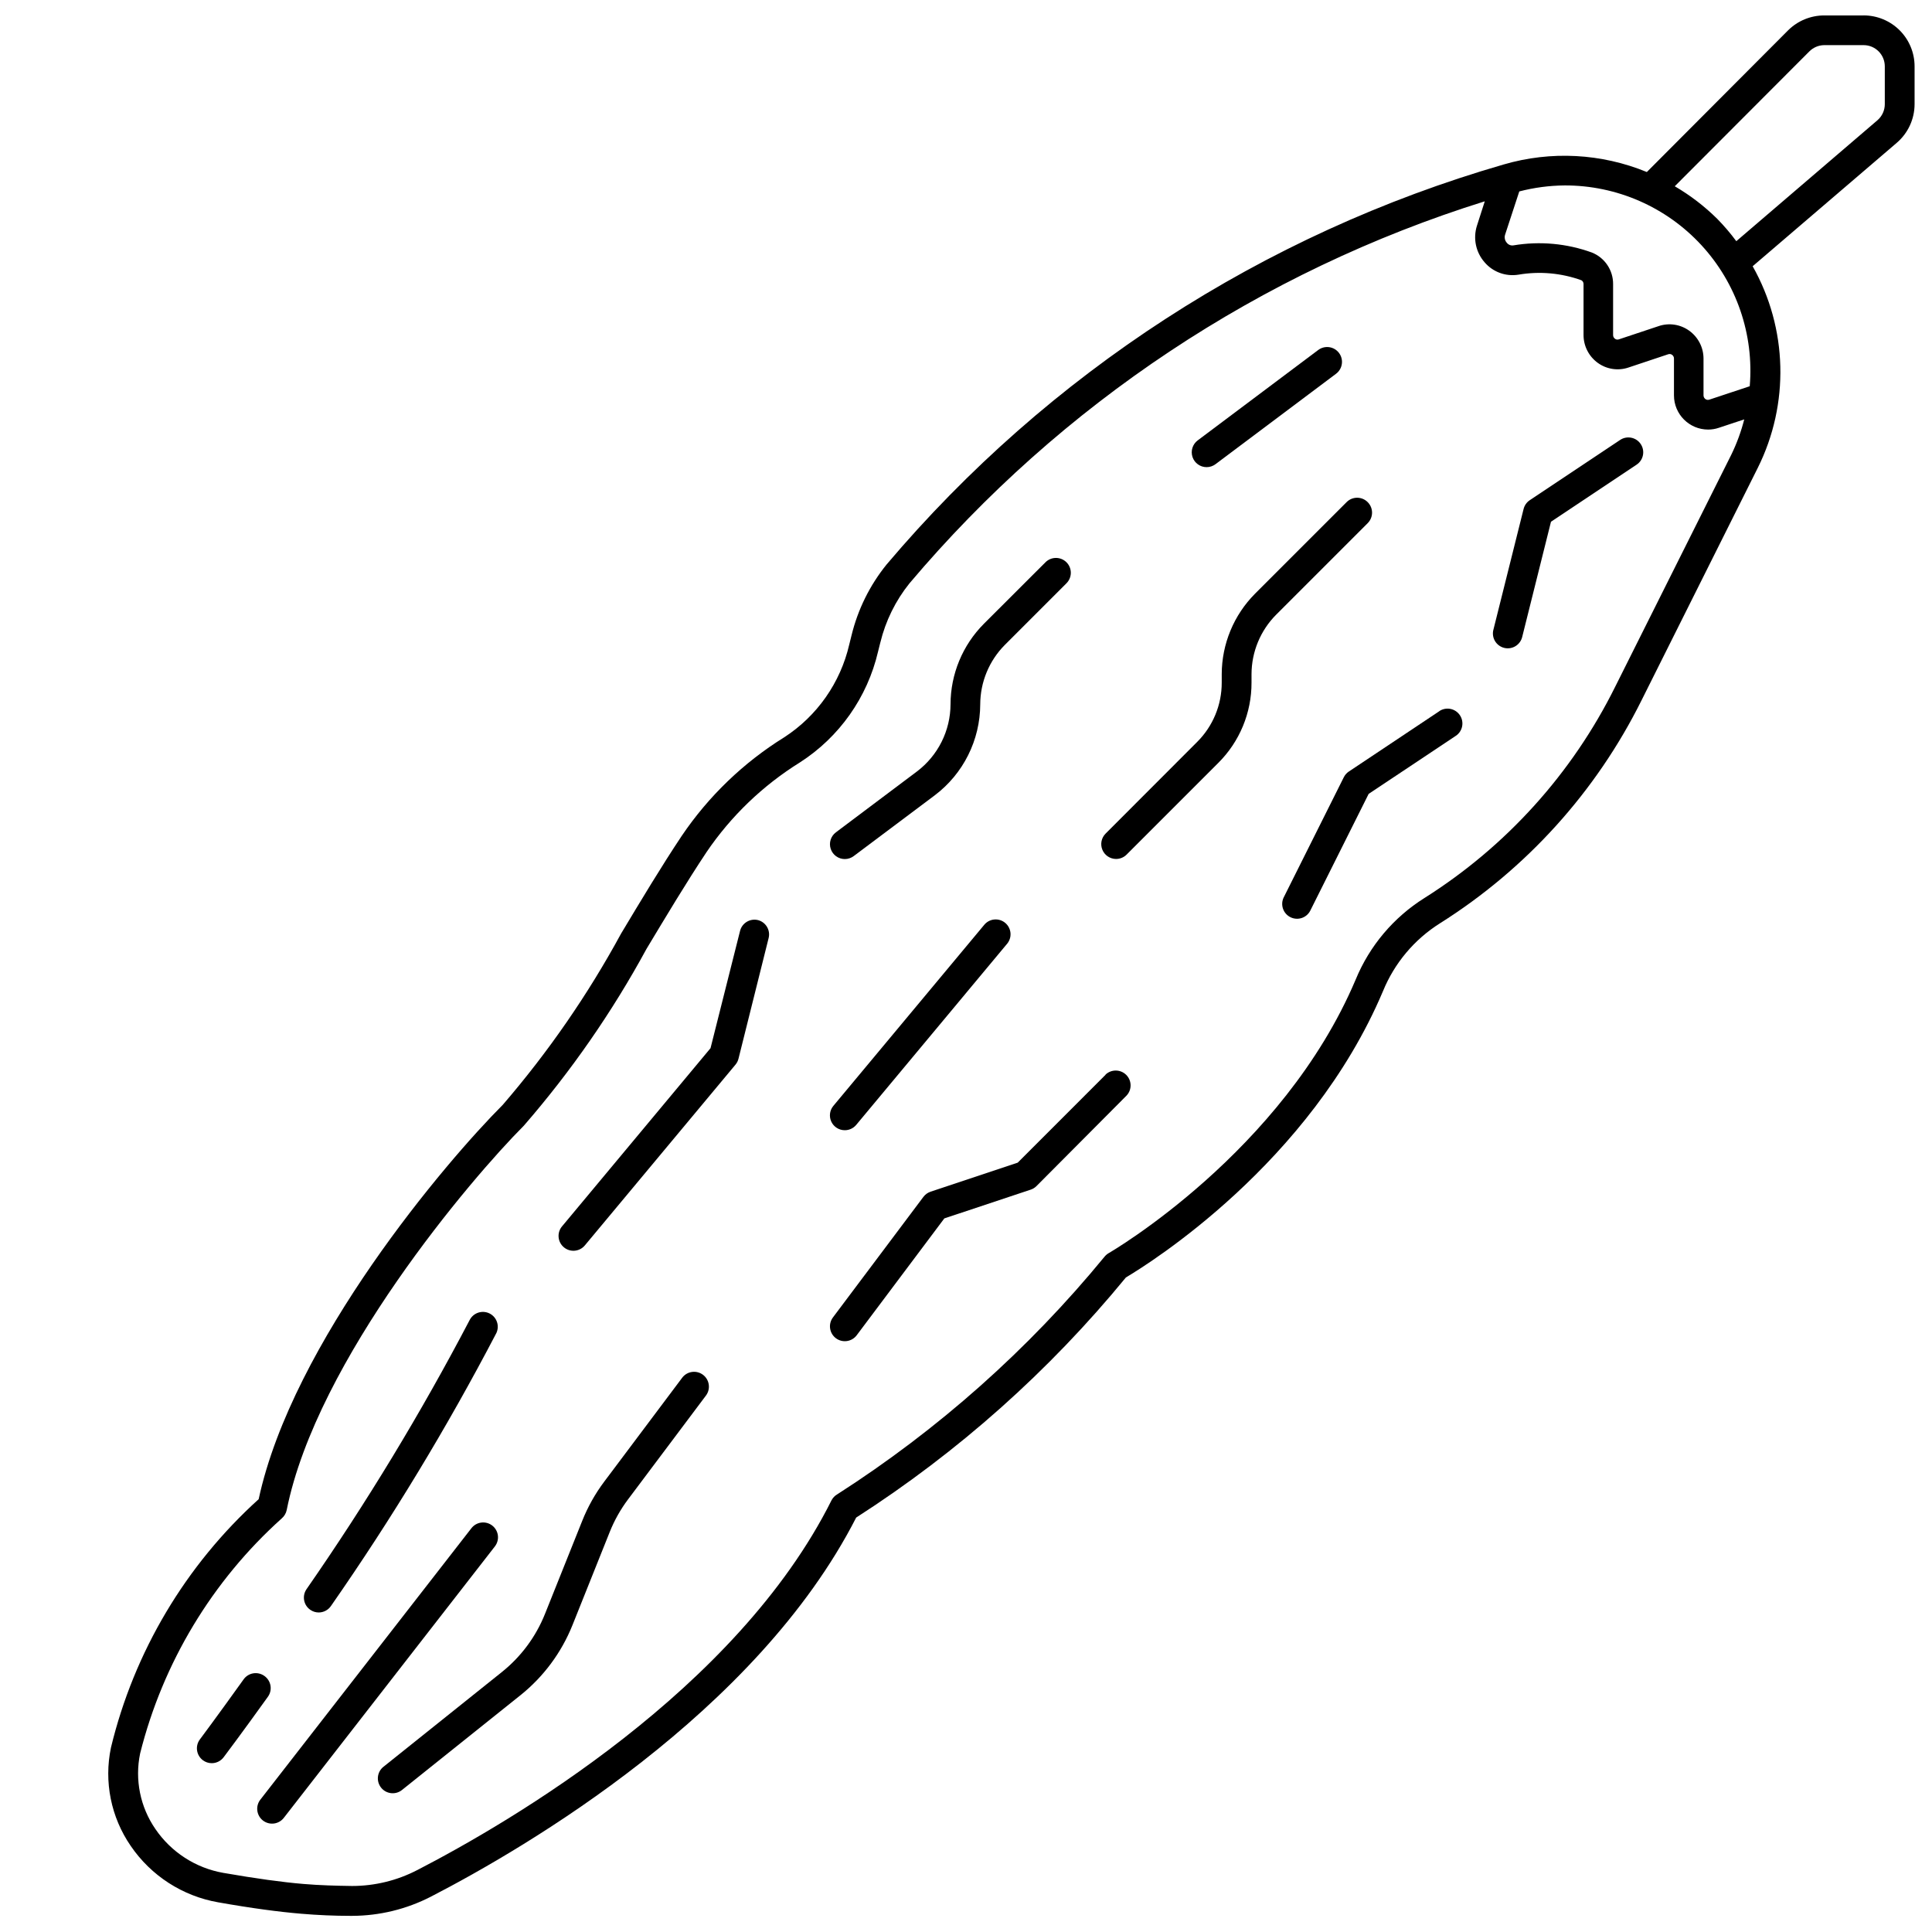 <?xml version="1.0" encoding="UTF-8"?>
<!-- Uploaded to: SVG Repo, www.svgrepo.com, Generator: SVG Repo Mixer Tools -->
<svg width="800px" height="800px" version="1.1" viewBox="144 144 512 512" xmlns="http://www.w3.org/2000/svg">
 <defs>
  <clipPath id="a">
   <path d="m172 148.09h479.9v503.81h-479.9z"/>
  </clipPath>
 </defs>
 <g clip-path="url(#a)">
  <path d="m637.87 148.09h-10.445c-3.578 0.004-7.008 1.418-9.551 3.938l-37.445 37.562c-12.055-4.953-25.438-5.66-37.945-2-63.77 18.453-120.66 55.34-163.54 106.02-4.441 5.496-7.609 11.906-9.281 18.773l-0.605 2.434c-2.34 10.121-8.52 18.938-17.242 24.582-10.785 6.699-20.035 15.598-27.148 26.113-5.375 8.062-10.816 17.129-16.074 25.898-8.805 16.203-19.316 31.414-31.355 45.383-15.066 15.066-55.719 62.906-64.691 104.51-19.363 17.508-33.004 40.441-39.141 65.812-1.898 9.035-0.008 18.457 5.227 26.062 5.387 7.91 13.746 13.309 23.176 14.957 8.895 1.574 16.082 2.527 21.973 3.023 4.449 0.379 8.848 0.566 13.082 0.566h0.449c7.258-0.02 14.406-1.762 20.859-5.078 25.191-13.004 86.277-48.711 112.72-100.47 27.012-17.344 51.133-38.82 71.488-63.641 6.078-3.606 48.805-30.188 68.125-75.871v0.004c3.031-7.422 8.312-13.711 15.098-17.98 22.914-14.438 41.414-34.91 53.457-59.168l30.766-61.527c8.445-16.934 7.938-36.953-1.355-53.434l38.188-32.707v-0.004c2.992-2.559 4.715-6.297 4.723-10.23v-10.023c0.004-3.582-1.418-7.019-3.953-9.555-2.535-2.531-5.973-3.957-9.555-3.953zm-79.215 45.051c13.758-0.035 26.902 5.703 36.227 15.82 9.324 10.117 13.973 23.684 12.816 37.395l-10.746 3.566c-0.336 0.105-0.703 0.047-0.992-0.156-0.32-0.227-0.512-0.598-0.512-0.992v-9.746c0-2.93-1.414-5.684-3.793-7.391-2.344-1.691-5.359-2.144-8.094-1.215l-10.57 3.519h-0.004c-0.336 0.117-0.707 0.059-0.988-0.156-0.328-0.227-0.52-0.598-0.512-0.992v-13.492c0.031-3.707-2.227-7.047-5.676-8.398-6.625-2.394-13.75-3.043-20.695-1.883-0.676 0.125-1.367-0.137-1.789-0.676-0.52-0.574-0.695-1.379-0.473-2.117l3.769-11.492v-0.004c3.93-1.02 7.969-1.555 12.031-1.59zm13.383 132.86c-11.391 22.953-28.883 42.32-50.555 55.988-8.176 5.129-14.543 12.684-18.215 21.609-19.355 45.695-64.984 72.234-65.449 72.492-0.426 0.25-0.805 0.578-1.117 0.961-20.168 24.578-44.078 45.828-70.848 62.977-0.637 0.371-1.156 0.918-1.496 1.574-25.113 50.223-85.152 85.27-109.8 98v-0.004c-5.336 2.766-11.254 4.207-17.262 4.207-4.203-0.062-8.477-0.164-12.855-0.535-5.66-0.473-12.594-1.434-21.254-2.938-7.324-1.285-13.816-5.477-18.004-11.621-4.031-5.844-5.492-13.082-4.047-20.031 6.027-24.027 19.086-45.711 37.512-62.27 0.684-0.578 1.156-1.371 1.336-2.25 7.957-39.793 49.051-88.047 62.82-101.82 12.516-14.406 23.43-30.133 32.543-46.902 5.211-8.66 10.598-17.672 15.871-25.586h-0.004c6.5-9.582 14.941-17.691 24.773-23.805 10.457-6.719 17.883-17.25 20.703-29.355l0.605-2.418 0.004 0.004c1.391-5.734 4.027-11.09 7.723-15.691 40.164-47.547 93.051-82.664 152.46-101.24l-2.078 6.473c-1.066 3.356-0.305 7.023 2.016 9.676 2.207 2.59 5.609 3.84 8.973 3.297 5.602-0.961 11.359-0.449 16.703 1.48 0.359 0.211 0.574 0.605 0.559 1.023v13.492c0.004 2.934 1.418 5.688 3.805 7.398 2.344 1.684 5.356 2.137 8.09 1.215l10.57-3.527h0.004c0.336-0.113 0.707-0.055 0.992 0.156 0.32 0.227 0.512 0.598 0.504 0.992v9.746c-0.004 5.004 4.047 9.066 9.051 9.074 0.965 0 1.922-0.16 2.836-0.469l6.738-2.234v-0.004c-0.82 3.219-1.965 6.348-3.418 9.336zm71.453-154.39c0 1.637-0.715 3.195-1.961 4.266l-37.391 32.039c-1.539-2.082-3.219-4.051-5.031-5.898-3.379-3.348-7.172-6.258-11.281-8.656l35.621-35.691c1.047-1.074 2.477-1.691 3.977-1.711h10.445c3.102 0 5.617 2.512 5.621 5.613z"/>
 </g>
 <path d="m228.46 571.32c1.305 0 2.527-0.648 3.258-1.73 16.129-23.156 30.77-47.32 43.832-72.336 0.891-1.93 0.09-4.219-1.812-5.172-1.902-0.949-4.219-0.219-5.227 1.652-12.93 24.691-27.391 48.551-43.297 71.438-1.219 1.801-0.75 4.246 1.047 5.465 0.648 0.445 1.414 0.684 2.199 0.684z"/>
 <path d="m214.06 588.14c-0.852-0.613-1.914-0.859-2.949-0.688-1.035 0.172-1.957 0.75-2.562 1.609-7.008 9.793-11.562 15.879-11.578 15.902v-0.004c-1.305 1.742-0.953 4.207 0.785 5.512 0.68 0.516 1.512 0.793 2.363 0.789 1.238 0 2.406-0.586 3.148-1.574 0 0 4.652-6.156 11.738-16.039 0.609-0.852 0.852-1.914 0.676-2.949-0.18-1.035-0.762-1.957-1.621-2.559z"/>
 <path d="m324.79 509.11-20.672 27.551c-2.391 3.191-4.352 6.68-5.824 10.383l-9.879 24.688c-2.414 6.023-6.344 11.316-11.406 15.367l-31.395 25.121v-0.004c-1.699 1.359-1.973 3.836-0.613 5.535 1.355 1.699 3.836 1.973 5.531 0.613l31.387-25.109c6.125-4.902 10.875-11.305 13.793-18.586l9.879-24.695c1.223-3.059 2.844-5.945 4.816-8.582l20.672-27.551c1.305-1.738 0.953-4.207-0.785-5.512-1.742-1.305-4.207-0.949-5.512 0.789z"/>
 <path d="m274.45 548.29c-1.715-1.328-4.18-1.016-5.512 0.691l-55.891 71.879c-0.668 0.82-0.98 1.879-0.859 2.93s0.656 2.012 1.492 2.664c0.836 0.648 1.898 0.934 2.949 0.793 1.047-0.145 1.996-0.703 2.629-1.551l55.891-71.879v-0.004c0.641-0.824 0.926-1.871 0.797-2.906-0.133-1.039-0.672-1.98-1.496-2.617z"/>
 <path d="m344.89 387.84c-2.109-0.523-4.242 0.758-4.769 2.867l-7.824 31.07-39.359 47.23h-0.004c-1.391 1.672-1.164 4.156 0.508 5.547 1.672 1.391 4.156 1.164 5.547-0.508l39.934-47.918c0.379-0.457 0.648-0.996 0.789-1.574l7.981-31.953c0.527-2.086-0.723-4.207-2.801-4.762z"/>
 <path d="m367.88 371.66c0.852 0 1.684-0.277 2.363-0.789l21.469-16.098c7.57-5.711 12.035-14.637 12.059-24.121 0.02-5.898 2.359-11.555 6.519-15.742l16.289-16.289h-0.004c0.758-0.73 1.191-1.738 1.203-2.797 0.008-1.055-0.406-2.07-1.152-2.816-0.75-0.746-1.762-1.16-2.82-1.152-1.055 0.008-2.062 0.441-2.797 1.203l-16.285 16.262c-5.633 5.664-8.805 13.32-8.824 21.309-0.02 7.008-3.316 13.605-8.914 17.824l-21.465 16.121c-1.355 1.016-1.91 2.785-1.371 4.394 0.535 1.605 2.039 2.691 3.731 2.691z"/>
 <path d="m463.76 267.8c0.852 0 1.68-0.277 2.363-0.789l31.945-23.961h-0.004c1.742-1.305 2.094-3.773 0.789-5.512-1.305-1.738-3.769-2.09-5.512-0.785l-31.945 23.961c-1.352 1.016-1.906 2.785-1.371 4.394 0.535 1.605 2.039 2.691 3.734 2.691z"/>
 <path d="m506.44 277.06c-1.539-1.539-4.031-1.539-5.566 0l-24.27 24.27c-5.637 5.664-8.809 13.324-8.832 21.316v2.242c0.016 5.91-2.336 11.582-6.527 15.746l-24.246 24.277c-1.129 1.125-1.465 2.82-0.855 4.293 0.609 1.473 2.051 2.43 3.644 2.43 1.043-0.004 2.043-0.418 2.777-1.16l24.27-24.27c5.676-5.637 8.859-13.312 8.832-21.316v-2.242c0.02-5.902 2.363-11.559 6.527-15.746l24.27-24.27c0.734-0.738 1.148-1.746 1.145-2.789-0.004-1.047-0.426-2.047-1.168-2.781z"/>
 <path d="m367.87 443.52c1.172 0.004 2.281-0.512 3.031-1.41l39.926-47.926h0.004c0.695-0.797 1.043-1.844 0.961-2.898-0.086-1.059-0.59-2.035-1.406-2.715-0.812-0.68-1.867-1-2.922-0.891-1.055 0.105-2.019 0.637-2.68 1.469l-39.934 47.918v-0.004c-0.98 1.176-1.188 2.809-0.543 4.191 0.648 1.383 2.039 2.266 3.562 2.266z"/>
 <path d="m437 428.81-23.301 23.309-23.082 7.691c-0.758 0.254-1.422 0.73-1.902 1.371l-23.98 31.953c-1.305 1.738-0.949 4.207 0.789 5.512 1.738 1.301 4.207 0.949 5.512-0.789l23.223-30.969 22.828-7.598c0.594-0.184 1.133-0.512 1.574-0.949l23.852-23.965c1.492-1.543 1.469-4-0.047-5.516-1.52-1.52-3.977-1.539-5.519-0.051z"/>
 <path d="m525.43 332.48-23.961 15.973c-0.57 0.379-1.031 0.898-1.34 1.512l-15.969 31.93c-0.895 1.93-0.09 4.219 1.812 5.168 1.902 0.953 4.215 0.223 5.223-1.652l15.508-31.016 23.098-15.391v0.004c1.809-1.207 2.297-3.652 1.09-5.461s-3.652-2.297-5.461-1.09z"/>
 <path d="m573.35 260.59-23.953 15.973c-0.812 0.543-1.395 1.371-1.629 2.32l-7.988 31.953h-0.004c-0.281 1.023-0.137 2.113 0.398 3.027 0.535 0.914 1.418 1.574 2.445 1.832 1.027 0.258 2.117 0.09 3.019-0.469 0.902-0.555 1.539-1.453 1.773-2.484l7.613-30.473 22.695-15.129v-0.004c1.809-1.203 2.297-3.648 1.09-5.457-1.207-1.809-3.652-2.297-5.461-1.09z"/>
</svg>
